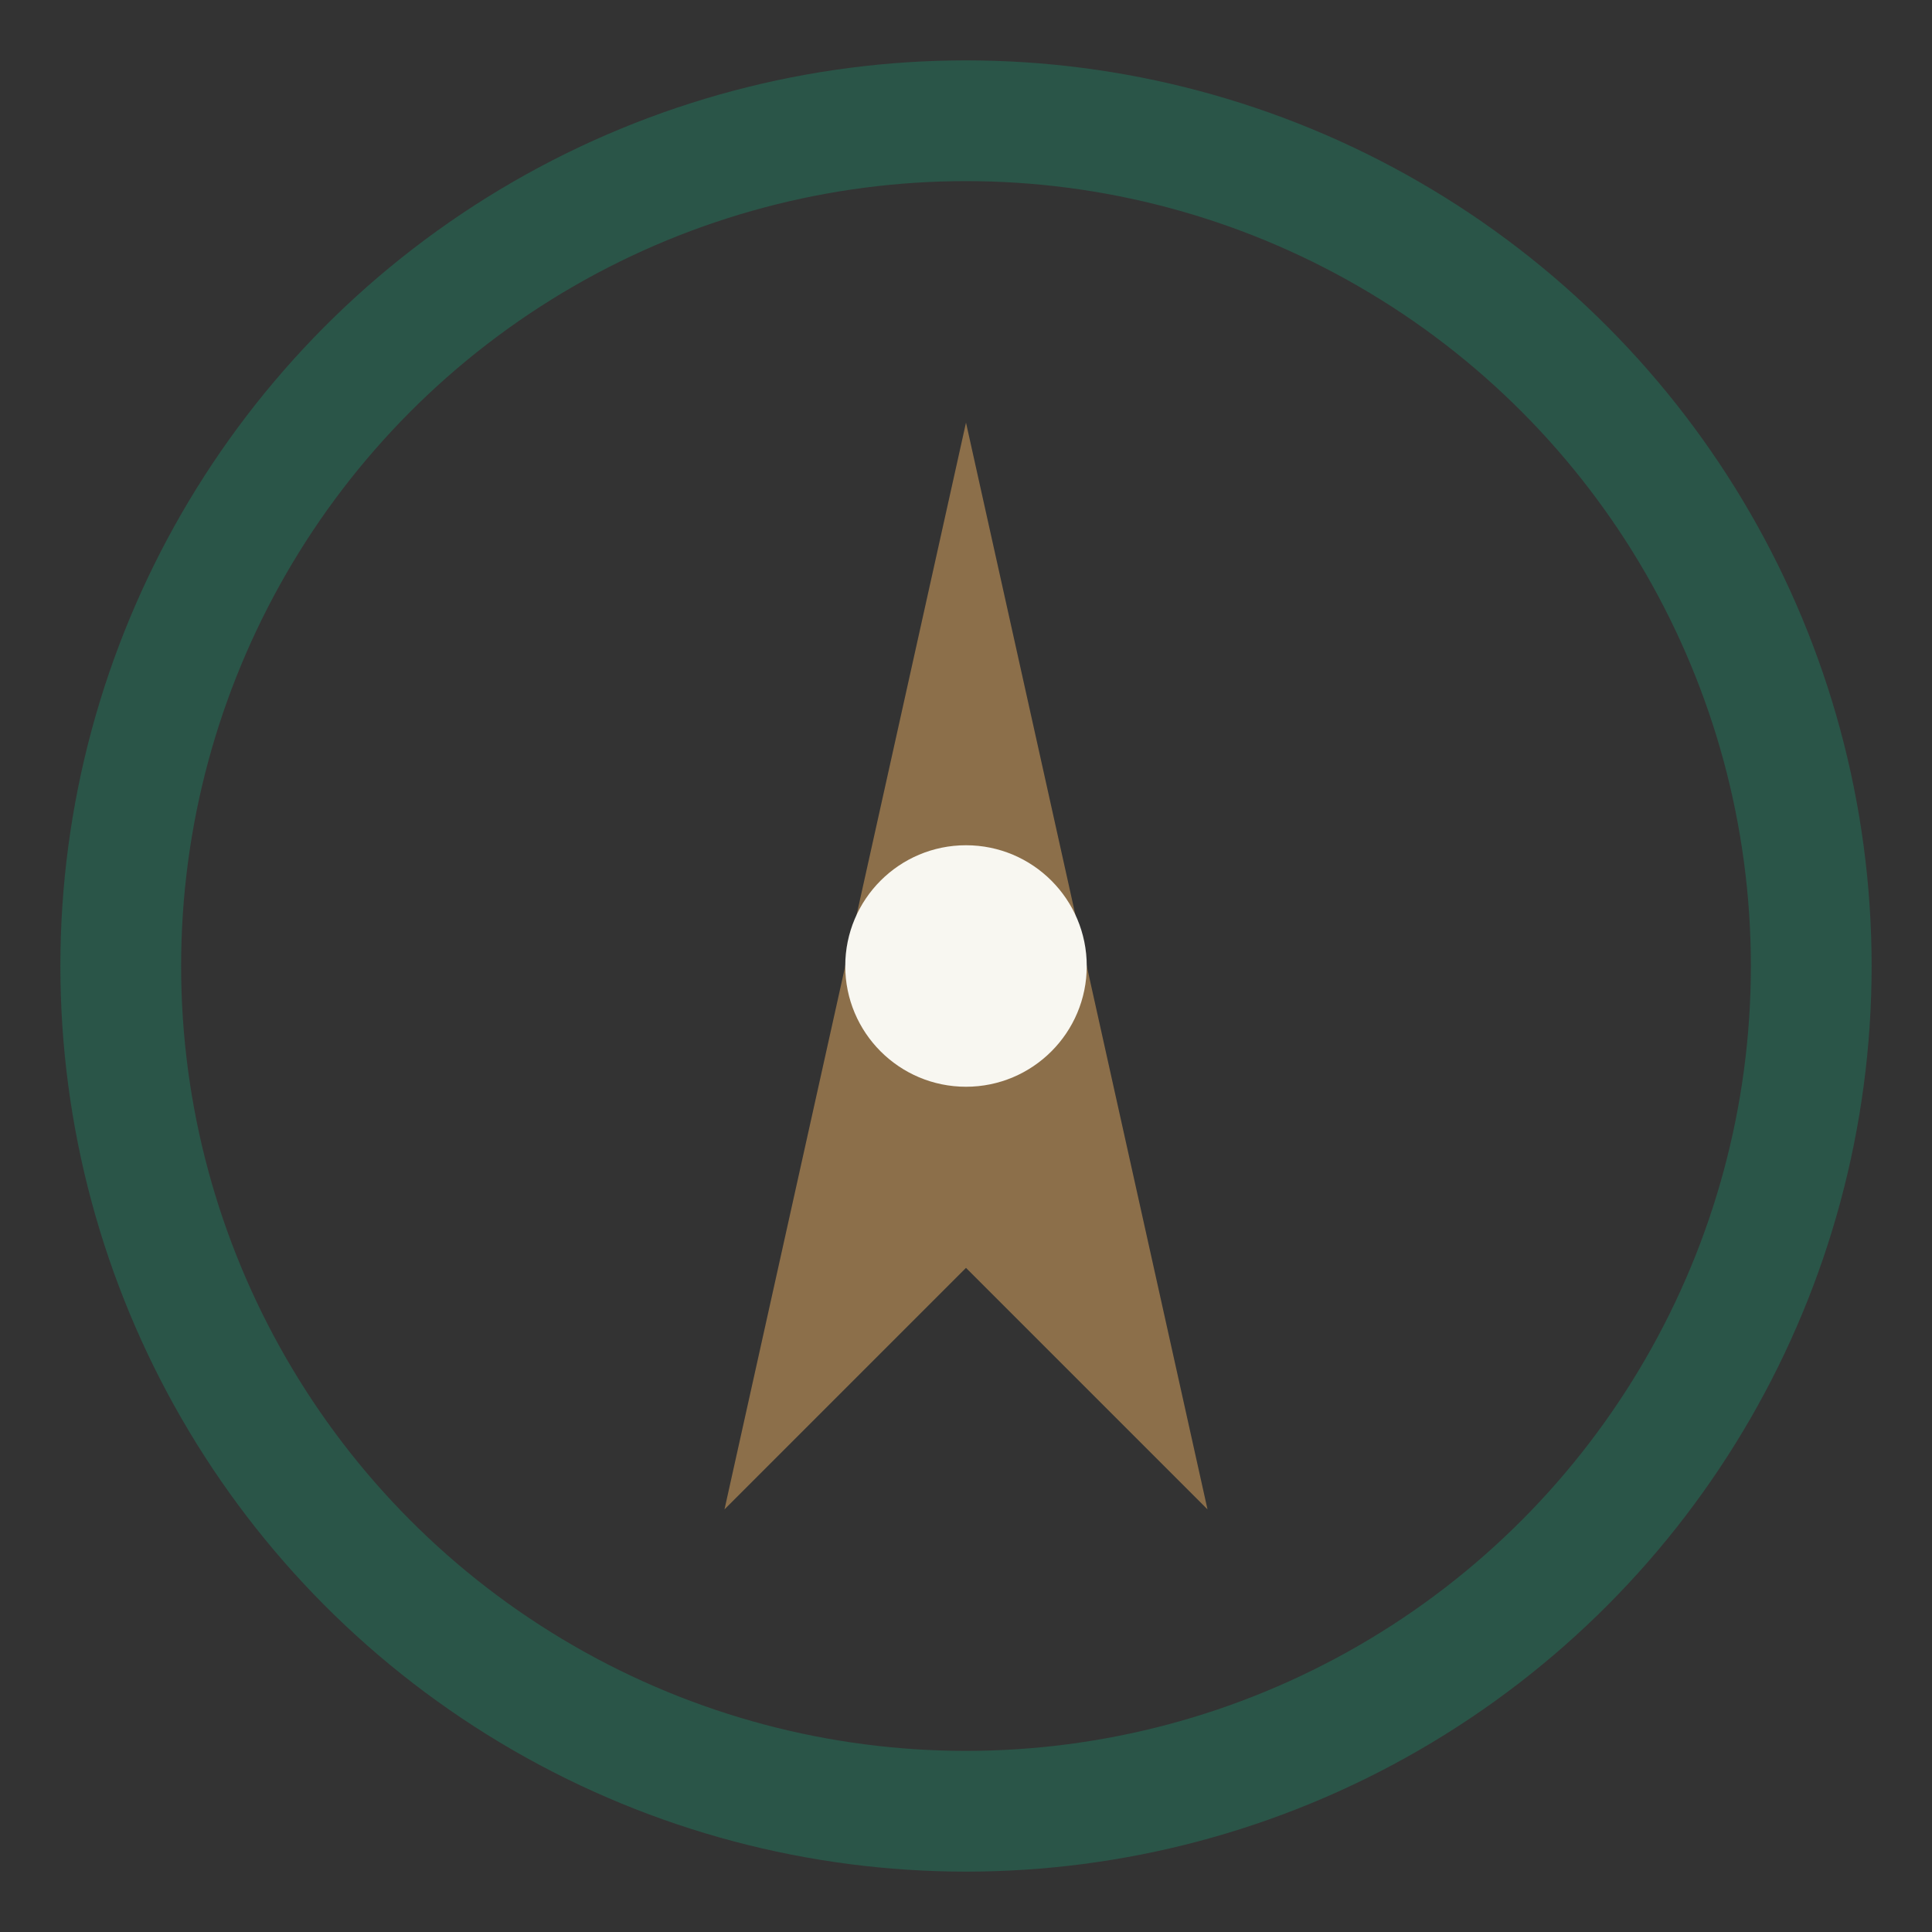 <?xml version="1.0" encoding="UTF-8"?>
<svg xmlns="http://www.w3.org/2000/svg" width="32" height="32" viewBox="0 0 32 32"><rect x="0" y="0" width="32" height="32" fill="#333333" stroke="none"/><circle cx="16" cy="16" r="14" stroke="#2A5548" stroke-width="2" fill="none"/><polygon points="16,7 20,25 16,21 12,25" fill="#8C6F4A"/><circle cx="16" cy="16" r="2" fill="#F8F7F1"/></svg>